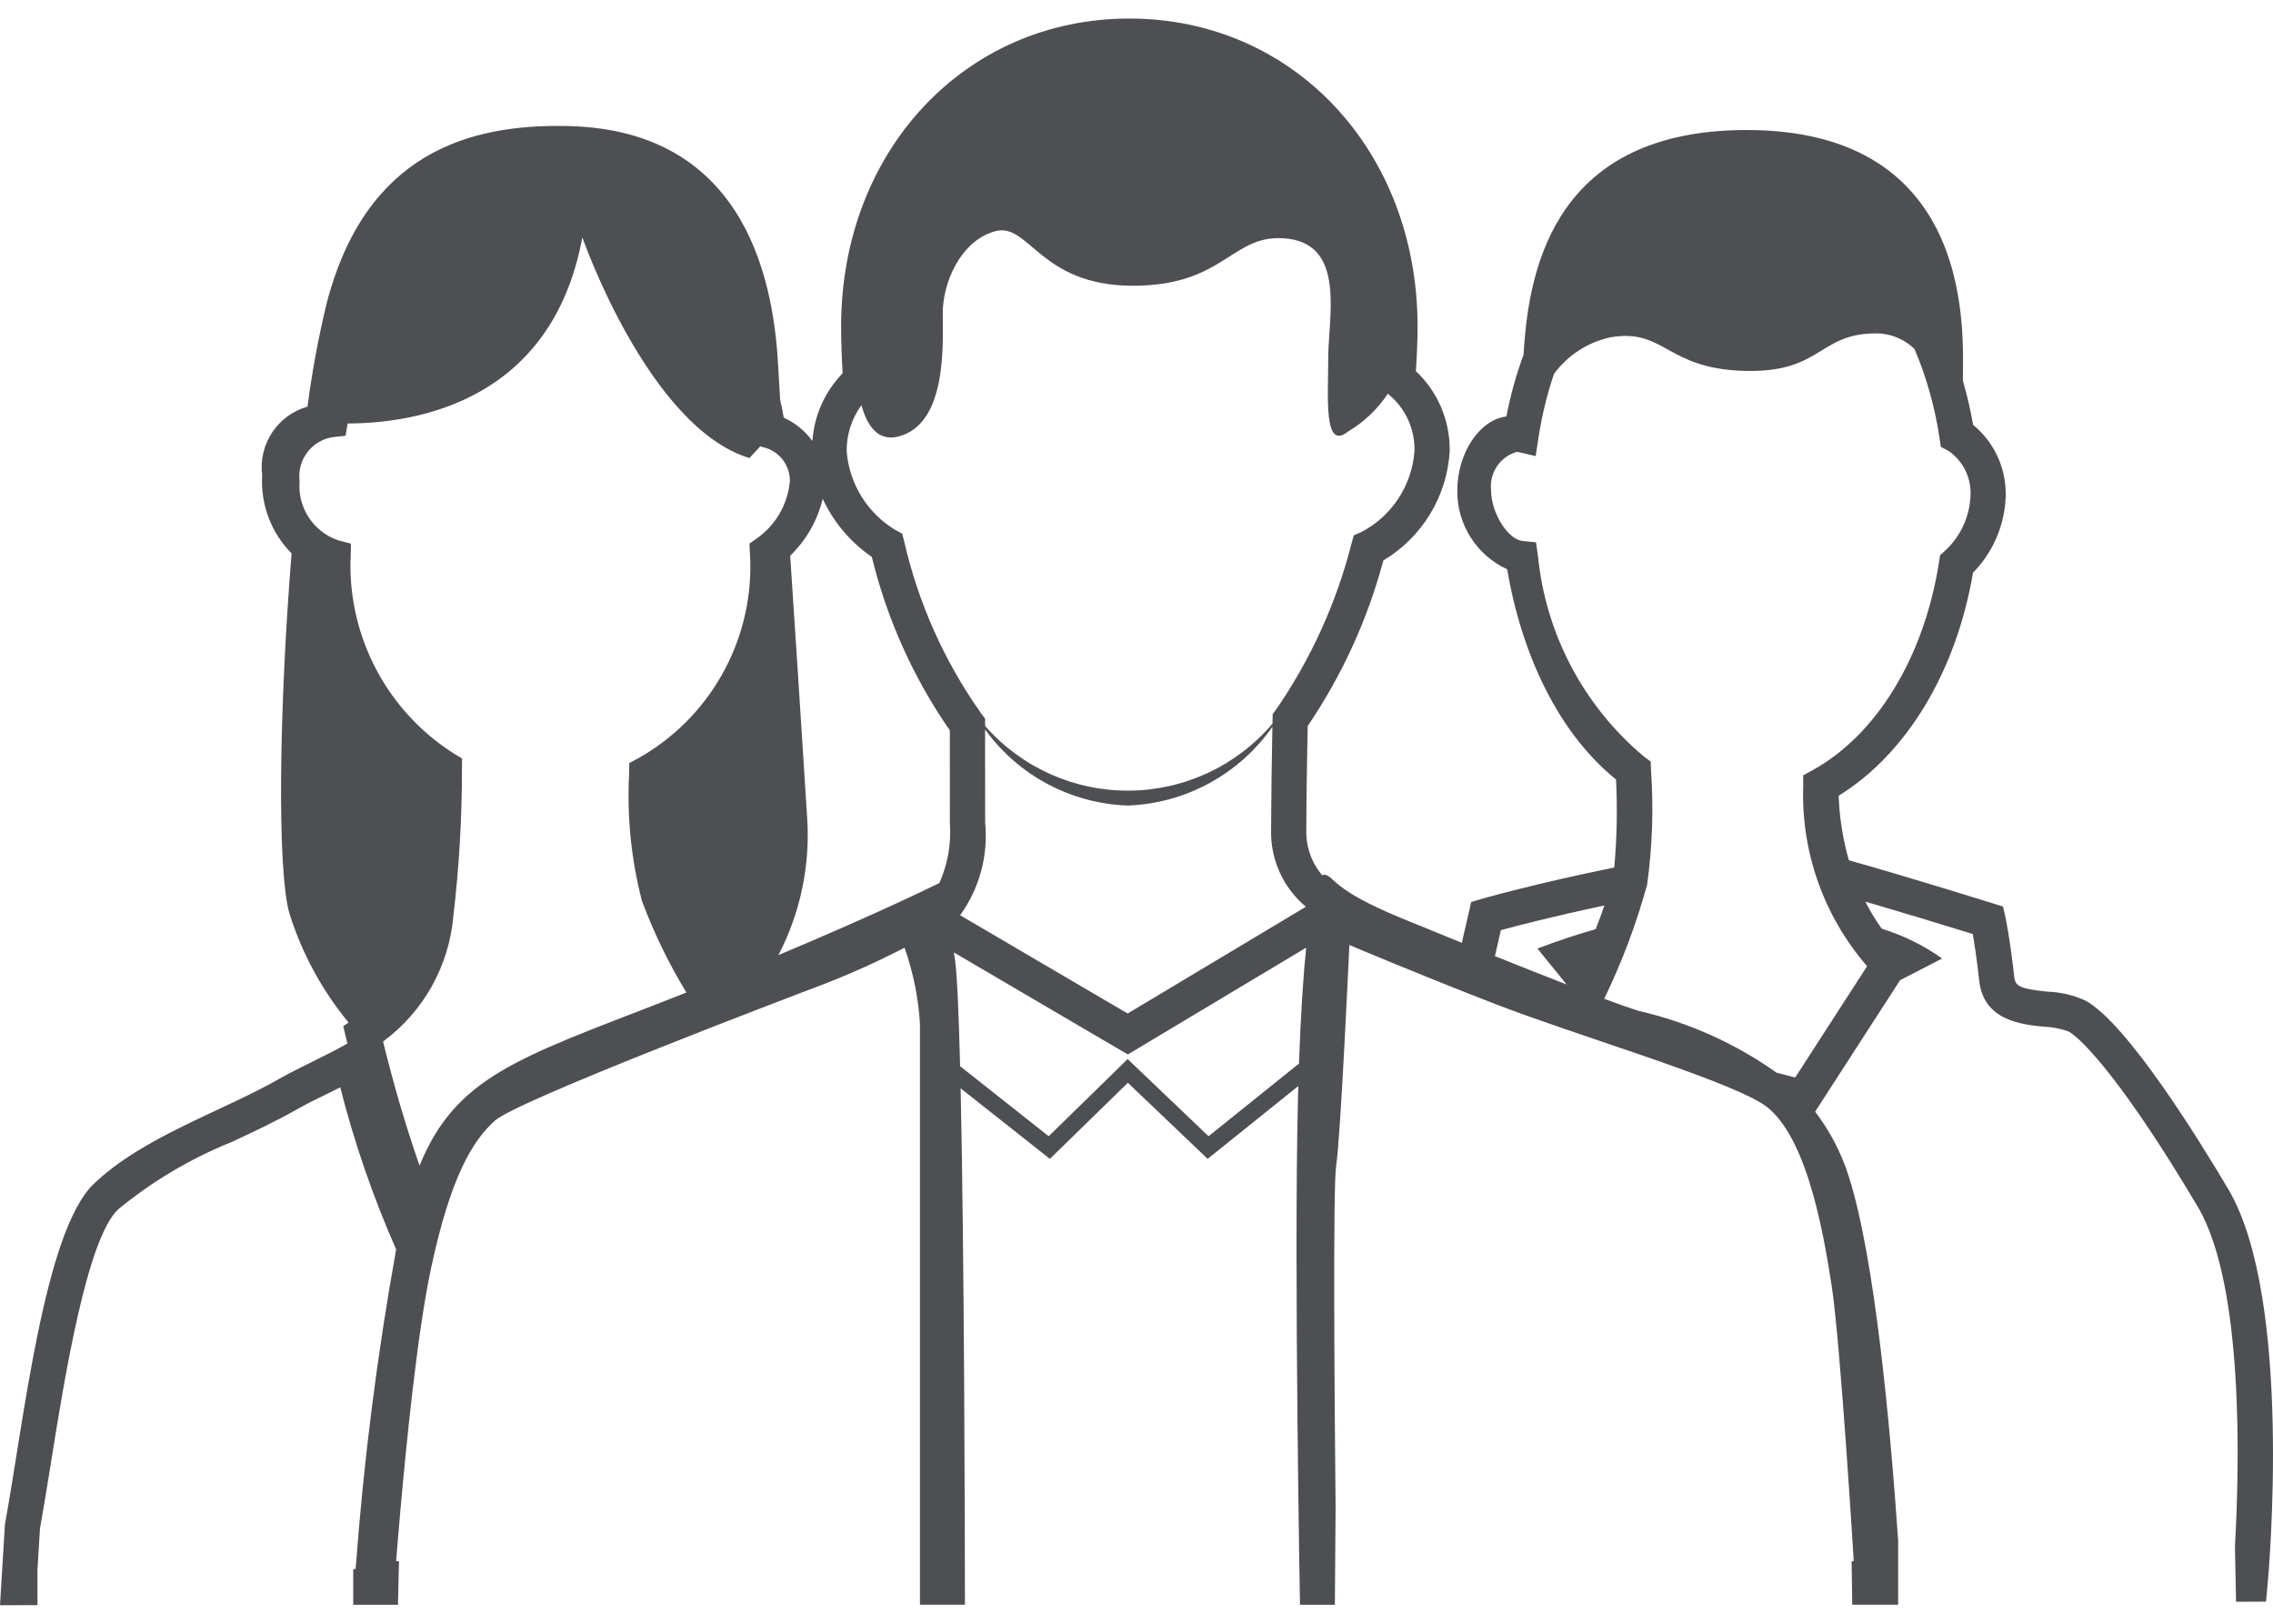 <?xml version="1.0" encoding="UTF-8"?>
<svg width="70px" height="50px" viewBox="0 0 70 50" version="1.1" xmlns="http://www.w3.org/2000/svg" xmlns:xlink="http://www.w3.org/1999/xlink">
    <title>Outlined/A/Apple Copy</title>
    <g id="SavingsPlus" stroke="none" stroke-width="1" fill="none" fill-rule="evenodd">
        <g id="Outlined/A/Apple-Copy" transform="translate(0, -10)" fill="#4D4F53">
            <path d="M68.623,46.618 C67.727,45.105 65.505,41.508 64.223,40.81 C63.853,40.642 63.454,40.549 63.049,40.536 C62.193,40.448 62.062,40.361 62.032,40.083 C61.897,38.865 61.76,38.247 61.755,38.221 L61.686,37.916 L61.387,37.822 C61.359,37.814 58.741,36.994 56.939,36.491 C56.753,35.844 56.647,35.176 56.624,34.503 C58.716,33.213 60.243,30.682 60.761,27.637 C61.375,27.011 61.733,26.179 61.768,25.304 C61.798,24.447 61.427,23.626 60.764,23.082 C60.685,22.624 60.58,22.171 60.45,21.724 C60.437,20.464 60.965,13.966 53.727,14.004 C48.007,14.035 47.072,18.078 46.922,20.916 C46.694,21.537 46.516,22.175 46.391,22.825 C45.58,22.918 44.879,23.935 44.879,25.11 C44.87,26.149 45.472,27.097 46.416,27.53 C46.869,30.208 48.028,32.6 49.768,34.003 C49.813,34.907 49.795,35.812 49.713,36.713 C47.209,37.224 45.681,37.666 45.613,37.685 L45.308,37.775 L45.019,39.032 C44.332,38.753 43.684,38.489 43.147,38.268 C40.988,37.379 41.115,36.998 40.797,36.934 C40.77,36.931 40.744,36.94 40.724,36.957 C40.387,36.565 40.211,36.059 40.23,35.542 C40.23,34.67 40.251,33.385 40.272,32.356 C41.329,30.799 42.116,29.076 42.602,27.258 C43.797,26.545 44.562,25.287 44.645,23.899 C44.662,22.965 44.284,22.068 43.604,21.428 C43.636,20.947 43.656,20.484 43.656,20.056 C43.656,14.648 39.839,10.571 34.779,10.571 C29.718,10.571 25.903,14.648 25.903,20.056 C25.903,20.504 25.921,20.99 25.95,21.494 C25.403,22.057 25.073,22.797 25.019,23.58 C24.792,23.268 24.488,23.02 24.137,22.861 C24.107,22.673 24.067,22.49 24.025,22.308 C24.005,21.976 23.986,21.644 23.968,21.311 C23.841,18.961 23.142,14.008 17.489,13.881 C14.442,13.812 11.266,14.707 10.059,19.342 C9.806,20.391 9.609,21.452 9.47,22.522 C8.545,22.783 7.952,23.683 8.074,24.636 C8.02,25.53 8.349,26.405 8.98,27.042 C8.594,31.798 8.527,36.817 8.917,38.141 C9.302,39.363 9.92,40.5 10.735,41.488 L10.571,41.597 L10.657,41.964 L10.698,42.133 C9.983,42.541 9.239,42.856 8.599,43.221 C6.821,44.237 4.407,44.999 2.883,46.46 C1.359,47.921 0.724,53.827 0.152,56.939 L-1.45833335e-07,59.43 L1.154,59.427 L1.154,58.342 L1.231,57.07 C1.339,56.475 1.45,55.784 1.569,55.042 C1.98,52.472 2.668,48.169 3.634,47.244 C4.689,46.374 5.872,45.673 7.141,45.163 C7.815,44.848 8.511,44.521 9.138,44.164 C9.419,44.003 9.736,43.847 10.072,43.684 L10.478,43.483 C10.913,45.192 11.489,46.861 12.2,48.474 C11.613,51.73 11.196,55.015 10.952,58.315 L10.878,58.315 L10.878,59.416 L12.256,59.416 L12.288,58.072 L12.2,58.072 C12.2,58.072 12.244,57.485 12.323,56.595 C12.5,54.587 12.851,51.024 13.275,49.052 C13.884,46.203 14.563,45.118 15.242,44.507 C15.921,43.897 24.058,40.802 25.346,40.314 C26.203,39.983 27.041,39.605 27.856,39.182 C28.123,39.936 28.283,40.724 28.331,41.523 L28.331,59.415 L29.717,59.415 C29.714,56.765 29.695,48.57 29.584,43.513 L32.333,45.685 L34.734,43.342 L37.191,45.685 L39.984,43.442 L39.972,43.856 C39.845,49.001 40.035,59.416 40.035,59.416 L41.109,59.416 L41.131,56.427 C41.1,53.256 41.046,46.542 41.149,45.894 C41.285,45.043 41.556,39.099 41.556,39.099 C41.556,39.099 43.59,39.964 46.038,40.913 C48.486,41.862 52.882,43.151 54.239,43.965 C55.595,44.779 56.138,47.831 56.409,49.594 C56.68,51.358 57.088,58.071 57.088,58.071 L57.023,58.071 L57.042,59.415 L58.456,59.415 L58.456,57.434 C58.22,54.002 57.747,48.742 56.929,46.206 C56.702,45.494 56.353,44.826 55.9,44.231 L58.516,40.183 L59.811,39.515 C59.244,39.112 58.616,38.802 57.951,38.598 C57.761,38.333 57.592,38.054 57.445,37.764 C58.551,38.087 59.654,38.419 60.754,38.761 C60.803,39.045 60.879,39.527 60.953,40.203 C61.09,41.427 62.248,41.544 62.939,41.615 C63.2,41.624 63.458,41.673 63.704,41.762 C64.134,41.996 65.458,43.4 67.689,47.17 C69.112,49.577 68.965,55.208 68.828,57.607 L68.862,59.324 L69.786,59.319 L69.831,58.829 C69.864,58.471 70.625,50.002 68.623,46.618 L68.623,46.618 Z M26.528,22.477 C26.718,23.149 27.056,23.594 27.663,23.442 C29.185,23.061 29.033,20.55 29.033,19.637 C29.033,18.724 29.566,17.429 30.631,17.125 C31.697,16.82 32.001,18.799 34.893,18.799 C37.785,18.799 37.938,17.125 39.688,17.354 C41.438,17.583 40.905,19.789 40.905,21.006 C40.905,22.224 40.753,23.899 41.514,23.29 C42.005,22.998 42.424,22.6 42.74,22.125 C43.278,22.553 43.582,23.211 43.56,23.899 C43.48,24.951 42.865,25.889 41.931,26.381 L41.691,26.484 L41.623,26.734 C41.156,28.565 40.368,30.298 39.296,31.854 L39.193,31.992 L39.19,32.164 L39.187,32.285 C38.087,33.581 36.477,34.333 34.778,34.346 C33.078,34.36 31.457,33.632 30.337,32.354 L30.337,32.128 L30.226,31.982 C29.09,30.382 28.28,28.574 27.843,26.662 L27.784,26.433 L27.576,26.321 C26.714,25.803 26.155,24.901 26.074,23.899 C26.068,23.388 26.227,22.89 26.528,22.478 L26.528,22.477 Z M30.339,35.323 L30.337,32.462 C31.361,33.881 32.983,34.745 34.731,34.805 C36.514,34.74 38.163,33.842 39.185,32.38 C39.163,33.434 39.15,34.488 39.145,35.542 C39.119,36.458 39.514,37.335 40.216,37.922 L34.728,41.209 L29.568,38.183 C30.166,37.356 30.44,36.338 30.338,35.323 L30.339,35.323 Z M23.322,26.569 L23.082,26.739 L23.107,27.313 C23.156,29.805 21.832,32.123 19.66,33.347 L19.379,33.498 L19.375,33.817 C19.304,35.138 19.437,36.461 19.769,37.741 C20.135,38.723 20.594,39.667 21.138,40.562 C20.882,40.664 20.624,40.765 20.357,40.87 C15.977,42.573 14.031,43.163 12.92,45.894 C12.485,44.638 12.111,43.363 11.798,42.071 C13.041,41.155 13.829,39.748 13.962,38.209 C14.139,36.701 14.228,35.183 14.227,33.664 L14.23,33.356 L13.966,33.196 C11.96,31.918 10.759,29.691 10.792,27.313 L10.799,27.167 L10.808,26.74 L10.395,26.631 C9.638,26.363 9.158,25.617 9.227,24.816 C9.144,24.168 9.589,23.57 10.235,23.463 L10.644,23.417 L10.704,23.041 C12.841,23.034 16.999,22.355 17.934,17.31 C17.934,17.31 19.966,23.153 23.078,24.105 L23.414,23.744 L23.473,23.764 C23.969,23.863 24.326,24.299 24.326,24.805 C24.266,25.511 23.899,26.157 23.322,26.569 L23.322,26.569 Z M28.929,37.191 C28.785,37.262 27.046,38.122 23.973,39.41 C24.653,38.1 24.959,36.628 24.856,35.156 C24.672,32.215 24.49,29.464 24.335,27.112 C24.829,26.635 25.176,26.027 25.336,25.359 C25.671,26.08 26.193,26.699 26.849,27.149 C27.315,29.062 28.129,30.873 29.251,32.491 L29.252,35.338 C29.3,35.973 29.188,36.61 28.929,37.191 L28.929,37.191 Z M40.004,42.751 L37.219,44.988 L34.728,42.612 L32.296,44.988 L29.568,42.832 C29.527,41.239 29.477,40.042 29.413,39.575 L29.377,39.329 L34.733,42.47 L40.225,39.181 C40.135,40.066 40.057,41.239 40.004,42.751 L40.004,42.751 Z M48.246,40.315 C47.557,40.048 46.794,39.745 46.038,39.442 L46.222,38.642 C46.729,38.504 47.853,38.213 49.409,37.883 C49.329,38.119 49.239,38.364 49.141,38.612 C48.535,38.783 47.936,38.983 47.348,39.21 L48.246,40.315 Z M57.5,39.753 L55.286,43.179 L54.718,43.035 C53.434,42.124 51.984,41.475 50.45,41.125 C50.098,41.01 49.75,40.887 49.404,40.755 C49.951,39.627 50.393,38.451 50.725,37.242 C50.887,36.073 50.927,34.891 50.845,33.714 L50.836,33.453 L50.628,33.297 C48.774,31.744 47.603,29.527 47.363,27.121 L47.304,26.701 L46.883,26.657 C46.451,26.612 45.919,25.812 45.919,25.088 C45.863,24.552 46.203,24.055 46.722,23.912 L47.293,24.044 L47.382,23.465 C47.483,22.8 47.643,22.146 47.859,21.51 C48.286,20.931 48.911,20.53 49.615,20.383 C51.267,20.114 51.306,21.343 53.688,21.42 C56.07,21.497 55.993,20.306 57.684,20.268 C58.158,20.244 58.621,20.418 58.962,20.749 C59.333,21.626 59.591,22.547 59.73,23.489 L59.771,23.761 L60.015,23.889 C60.472,24.209 60.726,24.747 60.682,25.303 C60.647,25.939 60.364,26.537 59.893,26.966 L59.747,27.096 L59.718,27.288 C59.262,30.223 57.802,32.628 55.814,33.72 L55.531,33.875 L55.532,34.198 C55.463,36.232 56.166,38.216 57.501,39.753 L57.5,39.753 Z" id="GroupOfPeople"></path>
        </g>
    </g>
</svg>